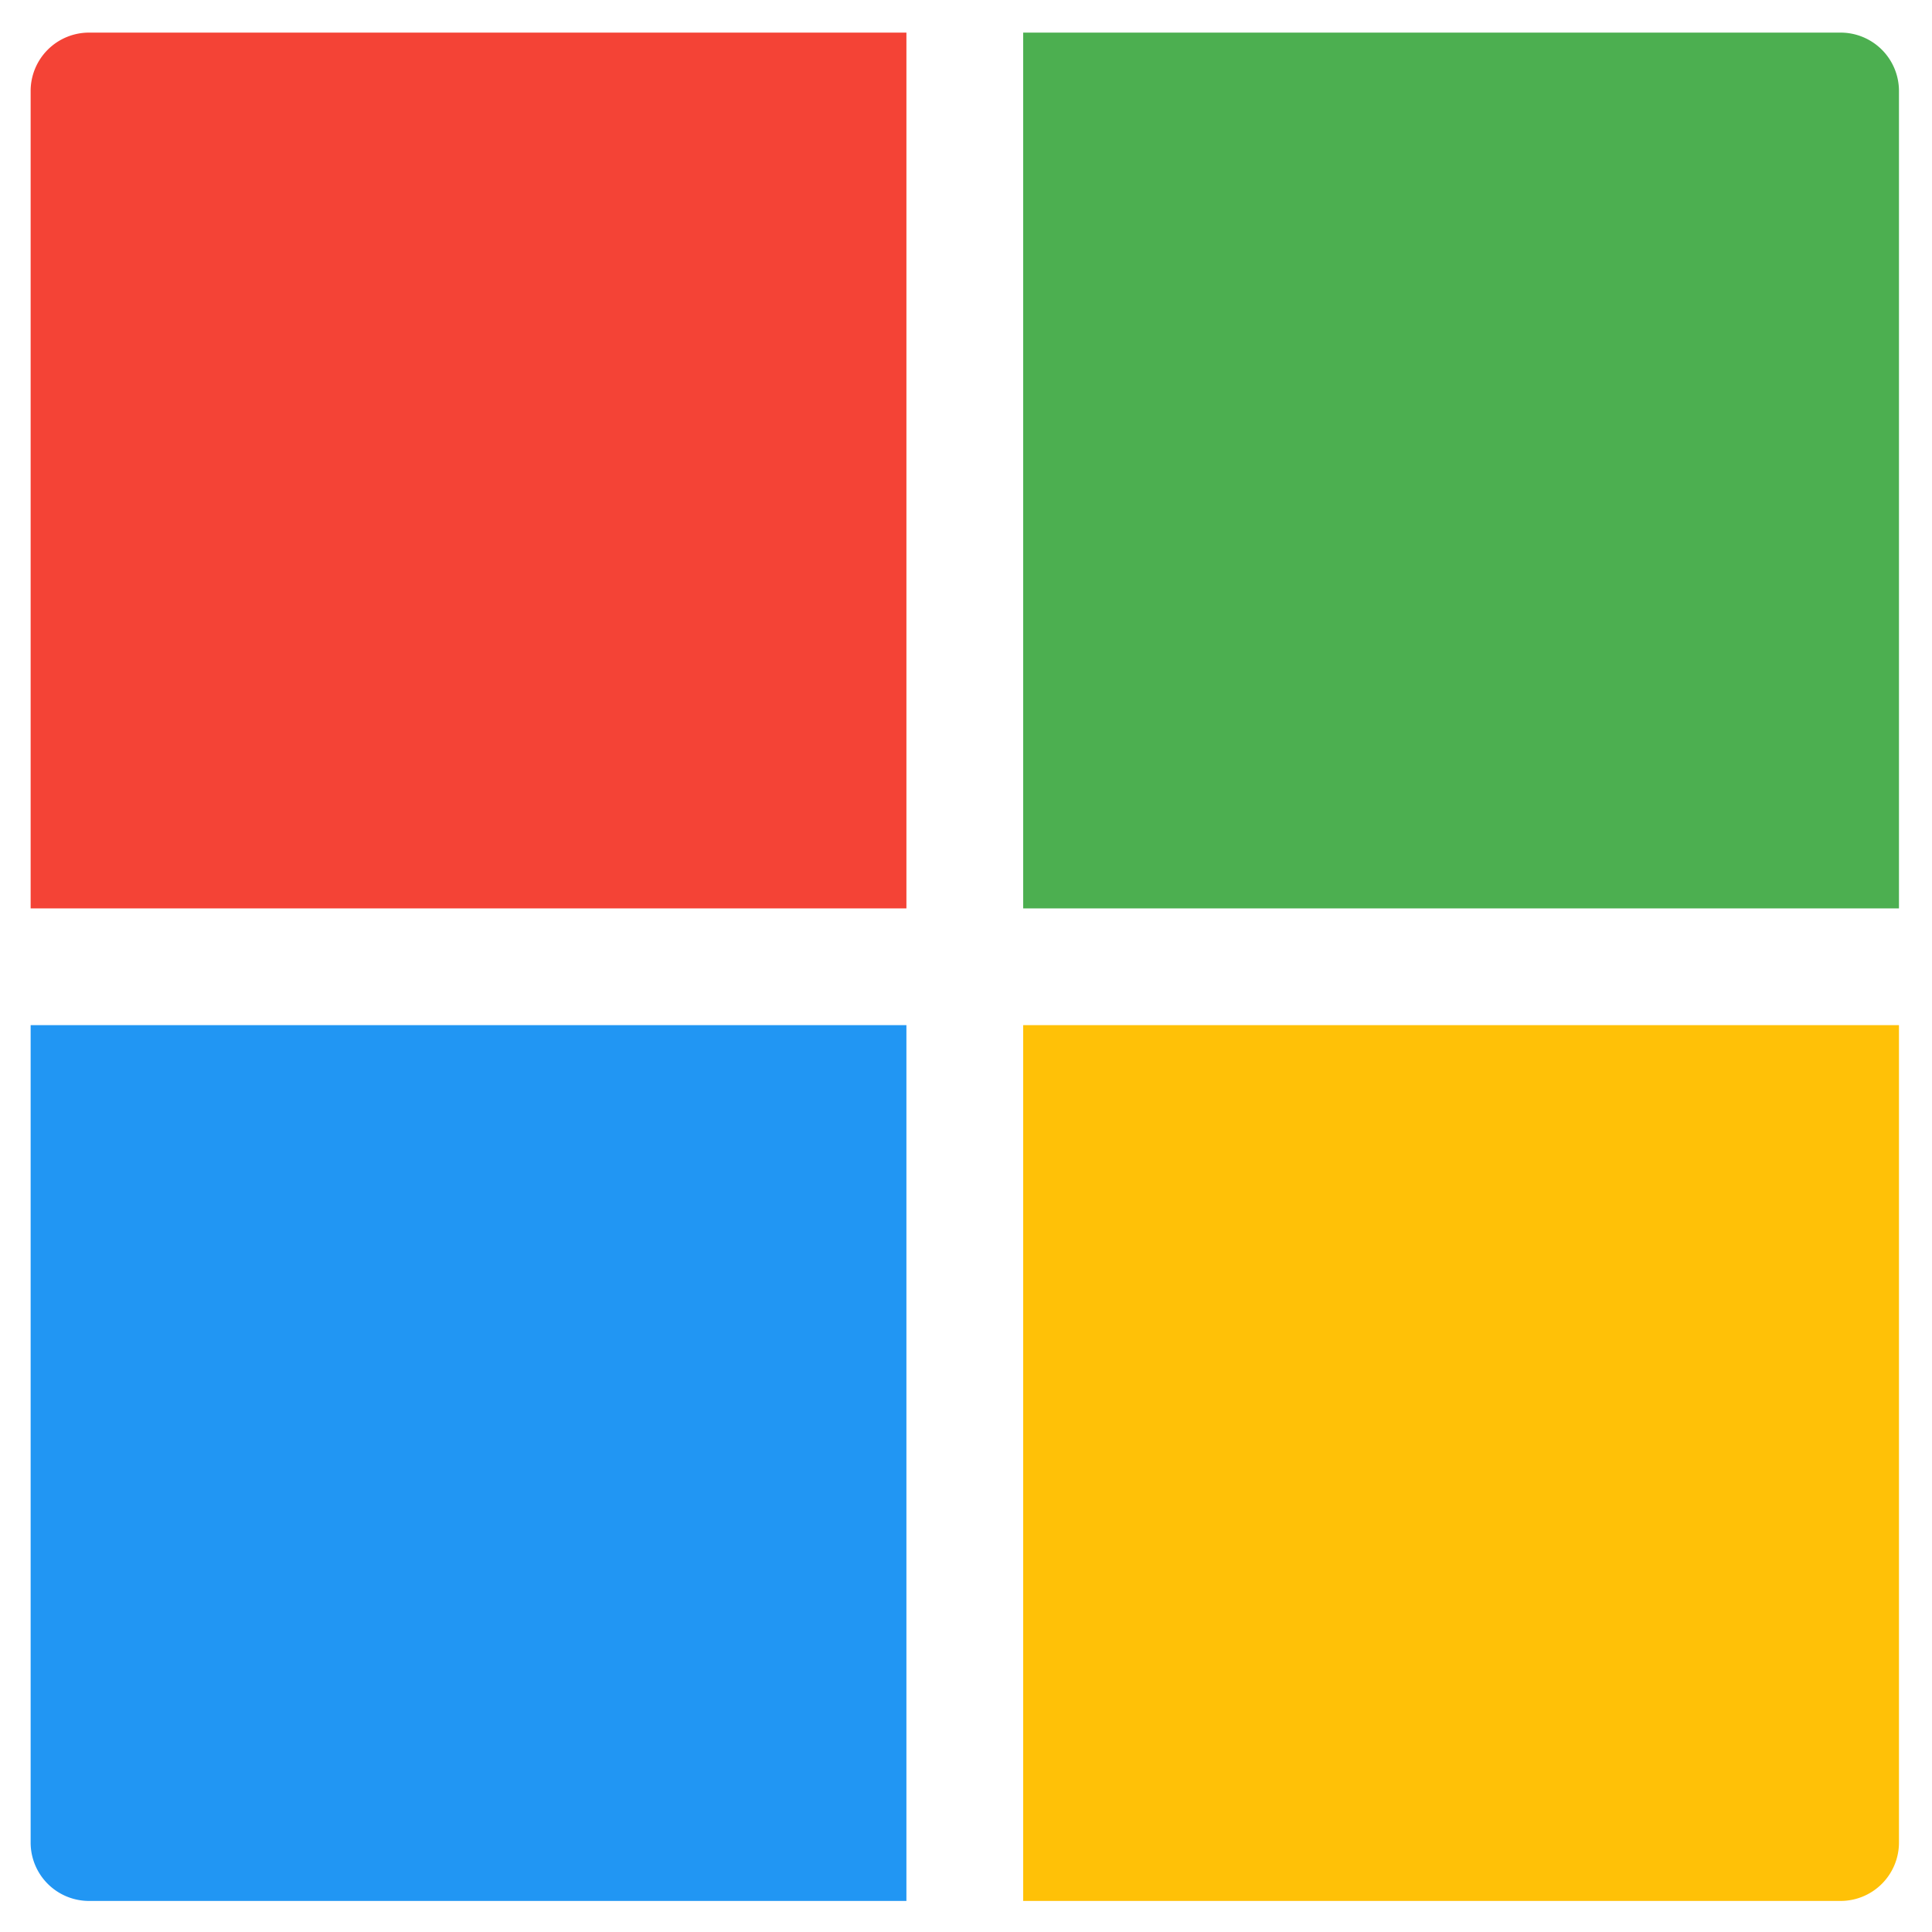 <?xml version="1.0" encoding="UTF-8" standalone="no"?>
<svg
   xmlns:dc="http://purl.org/dc/elements/1.1/"
   xmlns:cc="http://creativecommons.org/ns#"
   xmlns:rdf="http://www.w3.org/1999/02/22-rdf-syntax-ns#"
   xmlns:svg="http://www.w3.org/2000/svg"
   xmlns="http://www.w3.org/2000/svg"
   xmlns:sodipodi="http://sodipodi.sourceforge.net/DTD/sodipodi-0.dtd"
   xmlns:inkscape="http://www.inkscape.org/namespaces/inkscape"
   version="1.1"
   id="Layer_1"
   x="0px"
   y="0px"
   viewBox="0 0 50 50"
   xml:space="preserve"
   sodipodi:docname="microsoft.svg"
   width="50"
   height="50"
   inkscape:version="0.92.1 r15371"><defs
     id="defs15" /><sodipodi:namedview
     pagecolor="#ffffff"
     bordercolor="#666666"
     borderopacity="1"
     objecttolerance="10"
     gridtolerance="10"
     guidetolerance="10"
     inkscape:pageopacity="0"
     inkscape:pageshadow="2"
     inkscape:window-width="1920"
     inkscape:window-height="1017"
     id="namedview13"
     showgrid="false"
     inkscape:zoom="10.429825"
     inkscape:cx="12.215364"
     inkscape:cy="14.952689"
     inkscape:window-x="-8"
     inkscape:window-y="-8"
     inkscape:window-maximized="1"
     inkscape:current-layer="Layer_1" /><g
     id="g4496"
     transform="matrix(3.022,0,0,3.022,0.793,-101.904)"><path
       style="fill:#4caf50"
       inkscape:connector-curvature="0"
       id="path2"
       d="M 8.5,41.5 H 16 v -7 A 0.5,0.5 0 0 0 15.5,34 h -7 z" /><path
       style="fill:#f44336"
       inkscape:connector-curvature="0"
       id="path4"
       d="M 7.5,41.5 V 34 h -7 A 0.5,0.5 0 0 0 0,34.5 v 7 z" /><path
       style="fill:#2196f3"
       inkscape:connector-curvature="0"
       id="path6"
       d="M 7.5,42.5 H 0 v 7 A 0.5,0.5 0 0 0 0.5,50 h 7 z" /><path
       style="fill:#ffc107"
       inkscape:connector-curvature="0"
       id="path8"
       d="M 8.5,42.5 V 50 h 7 A 0.5,0.5 0 0 0 16,49.5 v -7 z" /></g></svg>